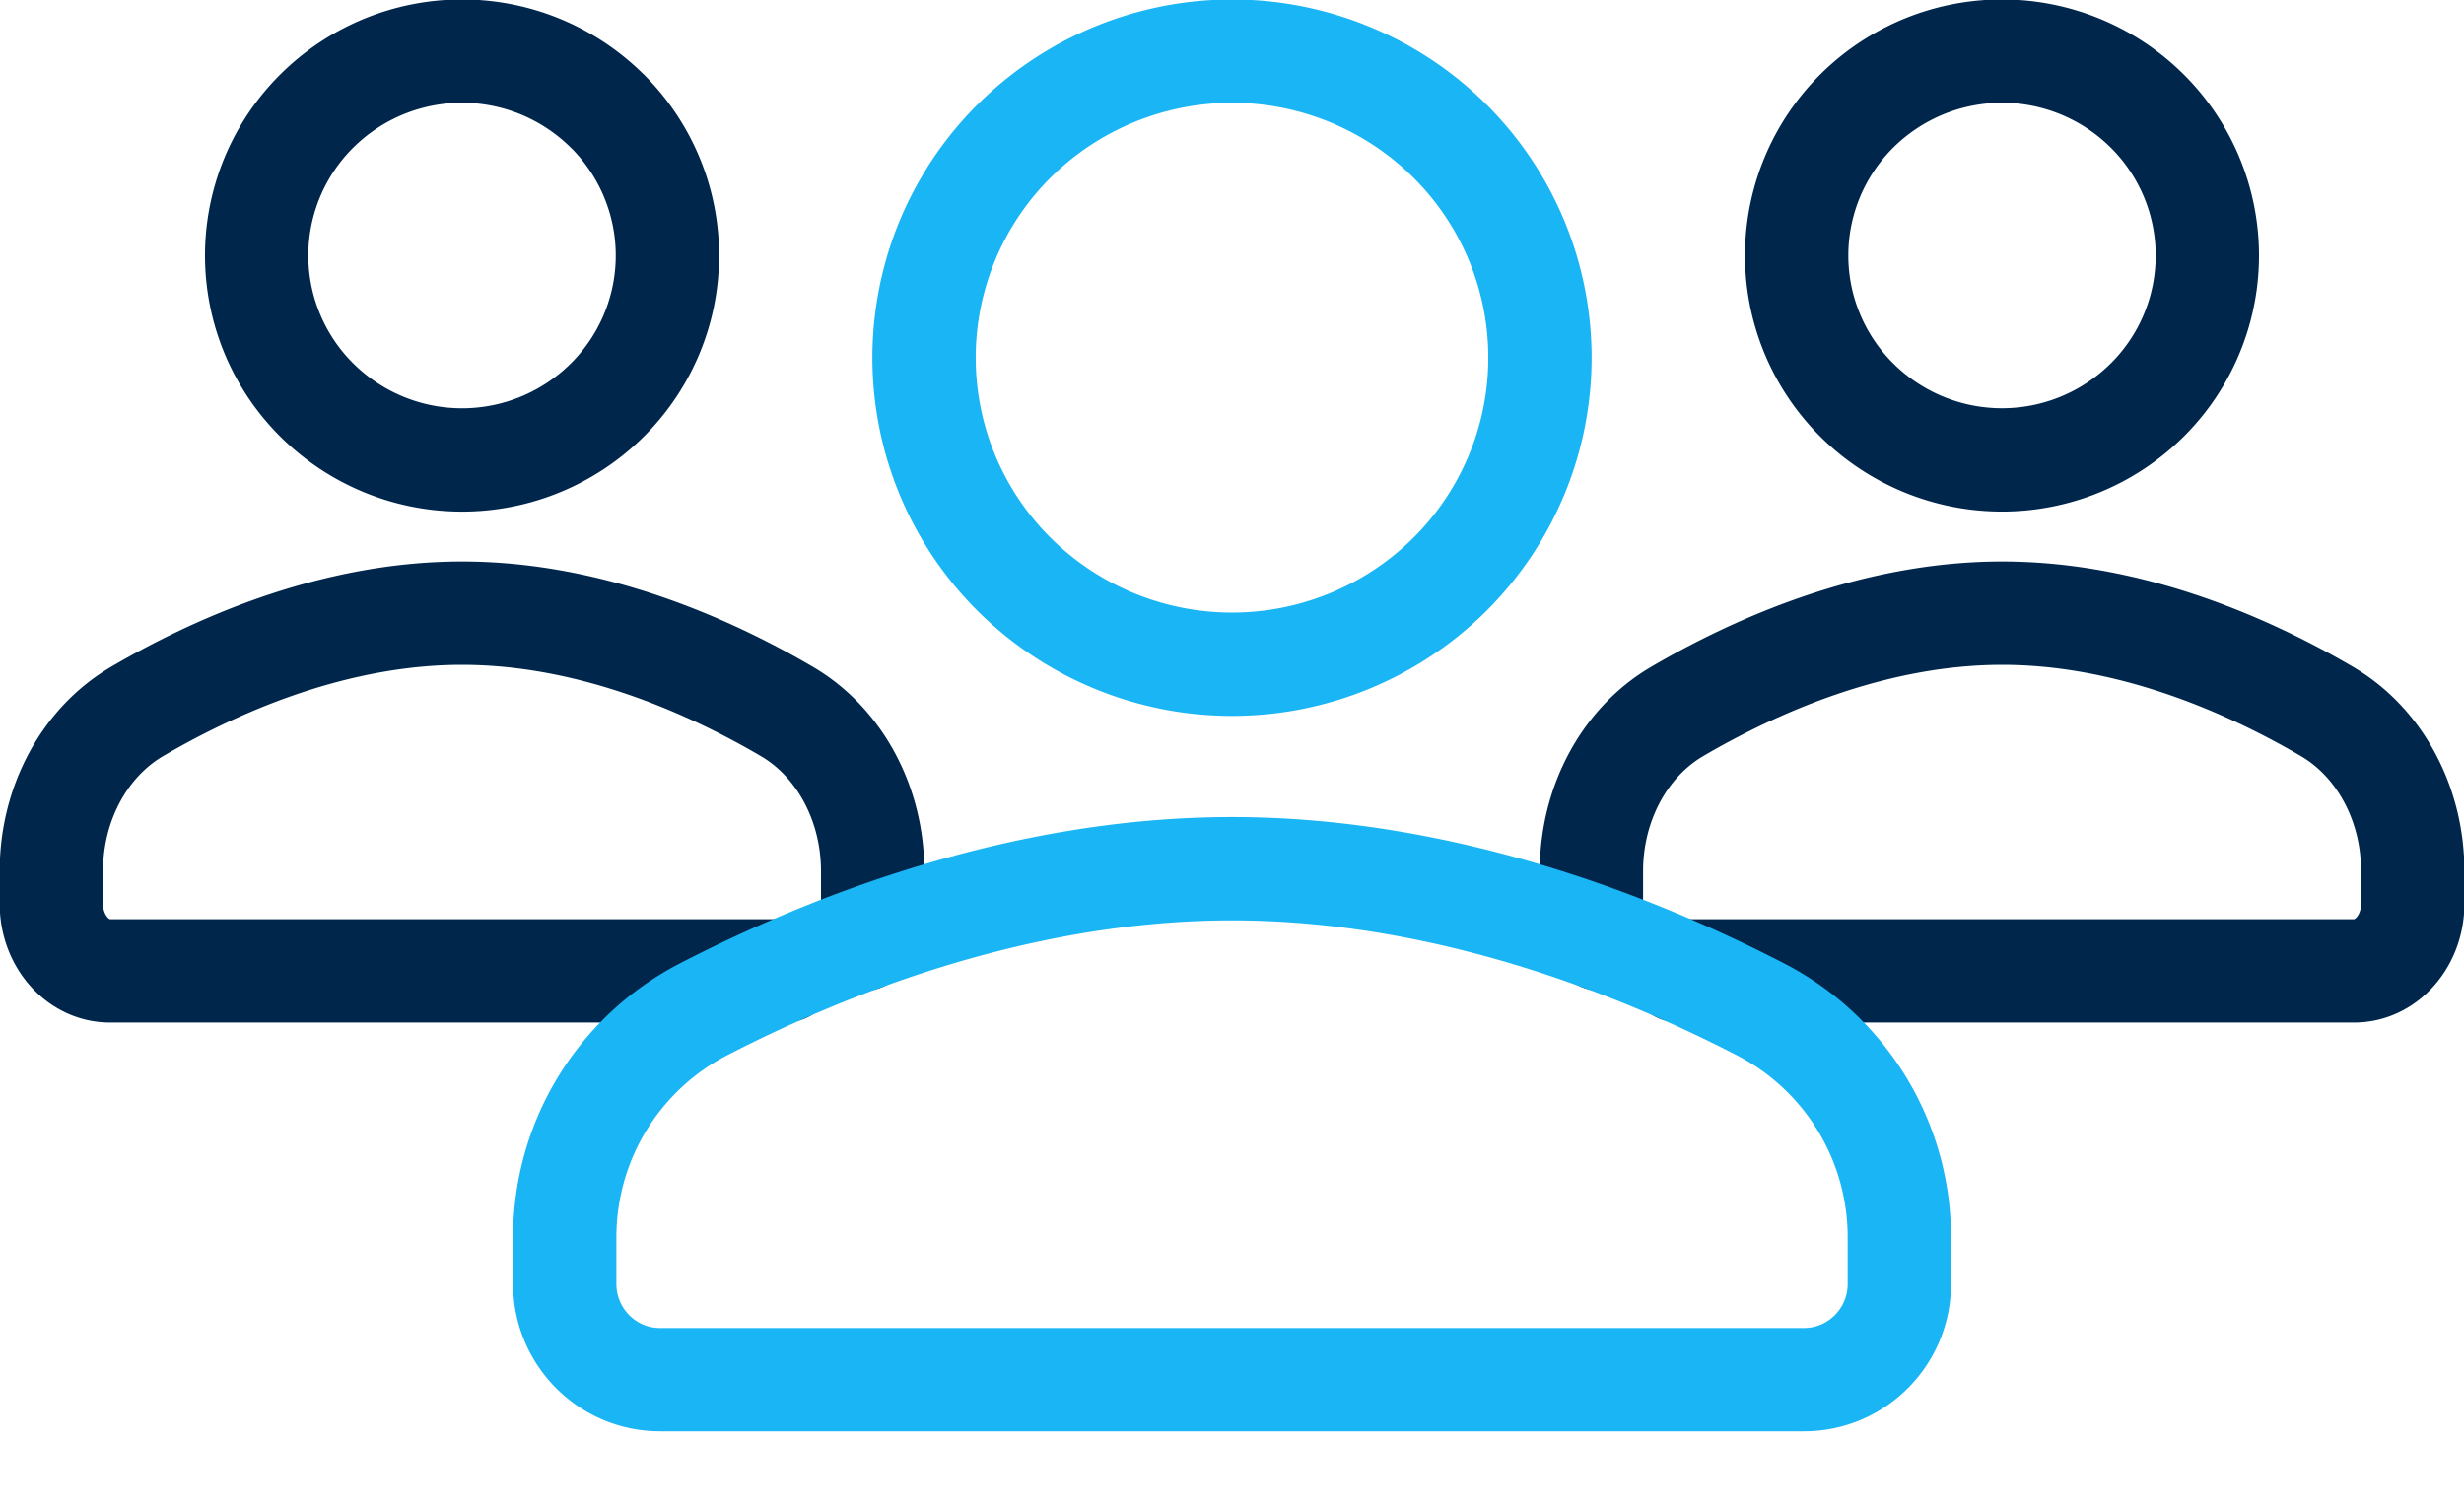 <?xml version="1.0" encoding="utf-8"?><svg xmlns="http://www.w3.org/2000/svg" viewBox="0 0 31 19" width="31" height="19"><g fill="none" fill-rule="evenodd" stroke-linecap="round" stroke-linejoin="round" stroke-width="1.3"><path stroke="#00264C" d="M7.64 1.396a2.563 2.563 0 0 1 0 3.637 2.592 2.592 0 0 1-3.654 0 2.563 2.563 0 0 1 0-3.637 2.592 2.592 0 0 1 3.653 0m3.212 10.422a.902.902 0 0 0 .128-.448v-.411c0-.849-.417-1.62-1.077-2.007-.955-.56-2.448-1.238-4.09-1.238-1.641 0-3.134.678-4.089 1.238-.66.387-1.077 1.158-1.077 2.007v.411c0 .466.33.844.738.844h8.49m17.14-10.818a2.563 2.563 0 0 1 0 3.637 2.592 2.592 0 0 1-3.653 0 2.563 2.563 0 0 1 0-3.637 2.592 2.592 0 0 1 3.653 0M20.15 11.818a.902.902 0 0 1-.128-.448v-.411c0-.849.417-1.62 1.077-2.007.955-.56 2.448-1.238 4.09-1.238 1.641 0 3.134.678 4.089 1.238.66.387 1.077 1.158 1.077 2.007v.411c0 .466-.33.844-.738.844h-8.49"/><path stroke="#1AB5F5" d="M18.24 1.773a3.845 3.845 0 0 1 0 5.454 3.888 3.888 0 0 1-5.48 0 3.845 3.845 0 0 1 0-5.454 3.888 3.888 0 0 1 5.48 0m-2.74 9.156c-2.667 0-5.094.967-6.645 1.767a3.225 3.225 0 0 0-1.75 2.868v.588c0 .665.536 1.205 1.199 1.205h14.392c.663 0 1.2-.54 1.2-1.205v-.588a3.225 3.225 0 0 0-1.751-2.868c-1.55-.8-3.977-1.767-6.645-1.767h0z"/></g></svg>